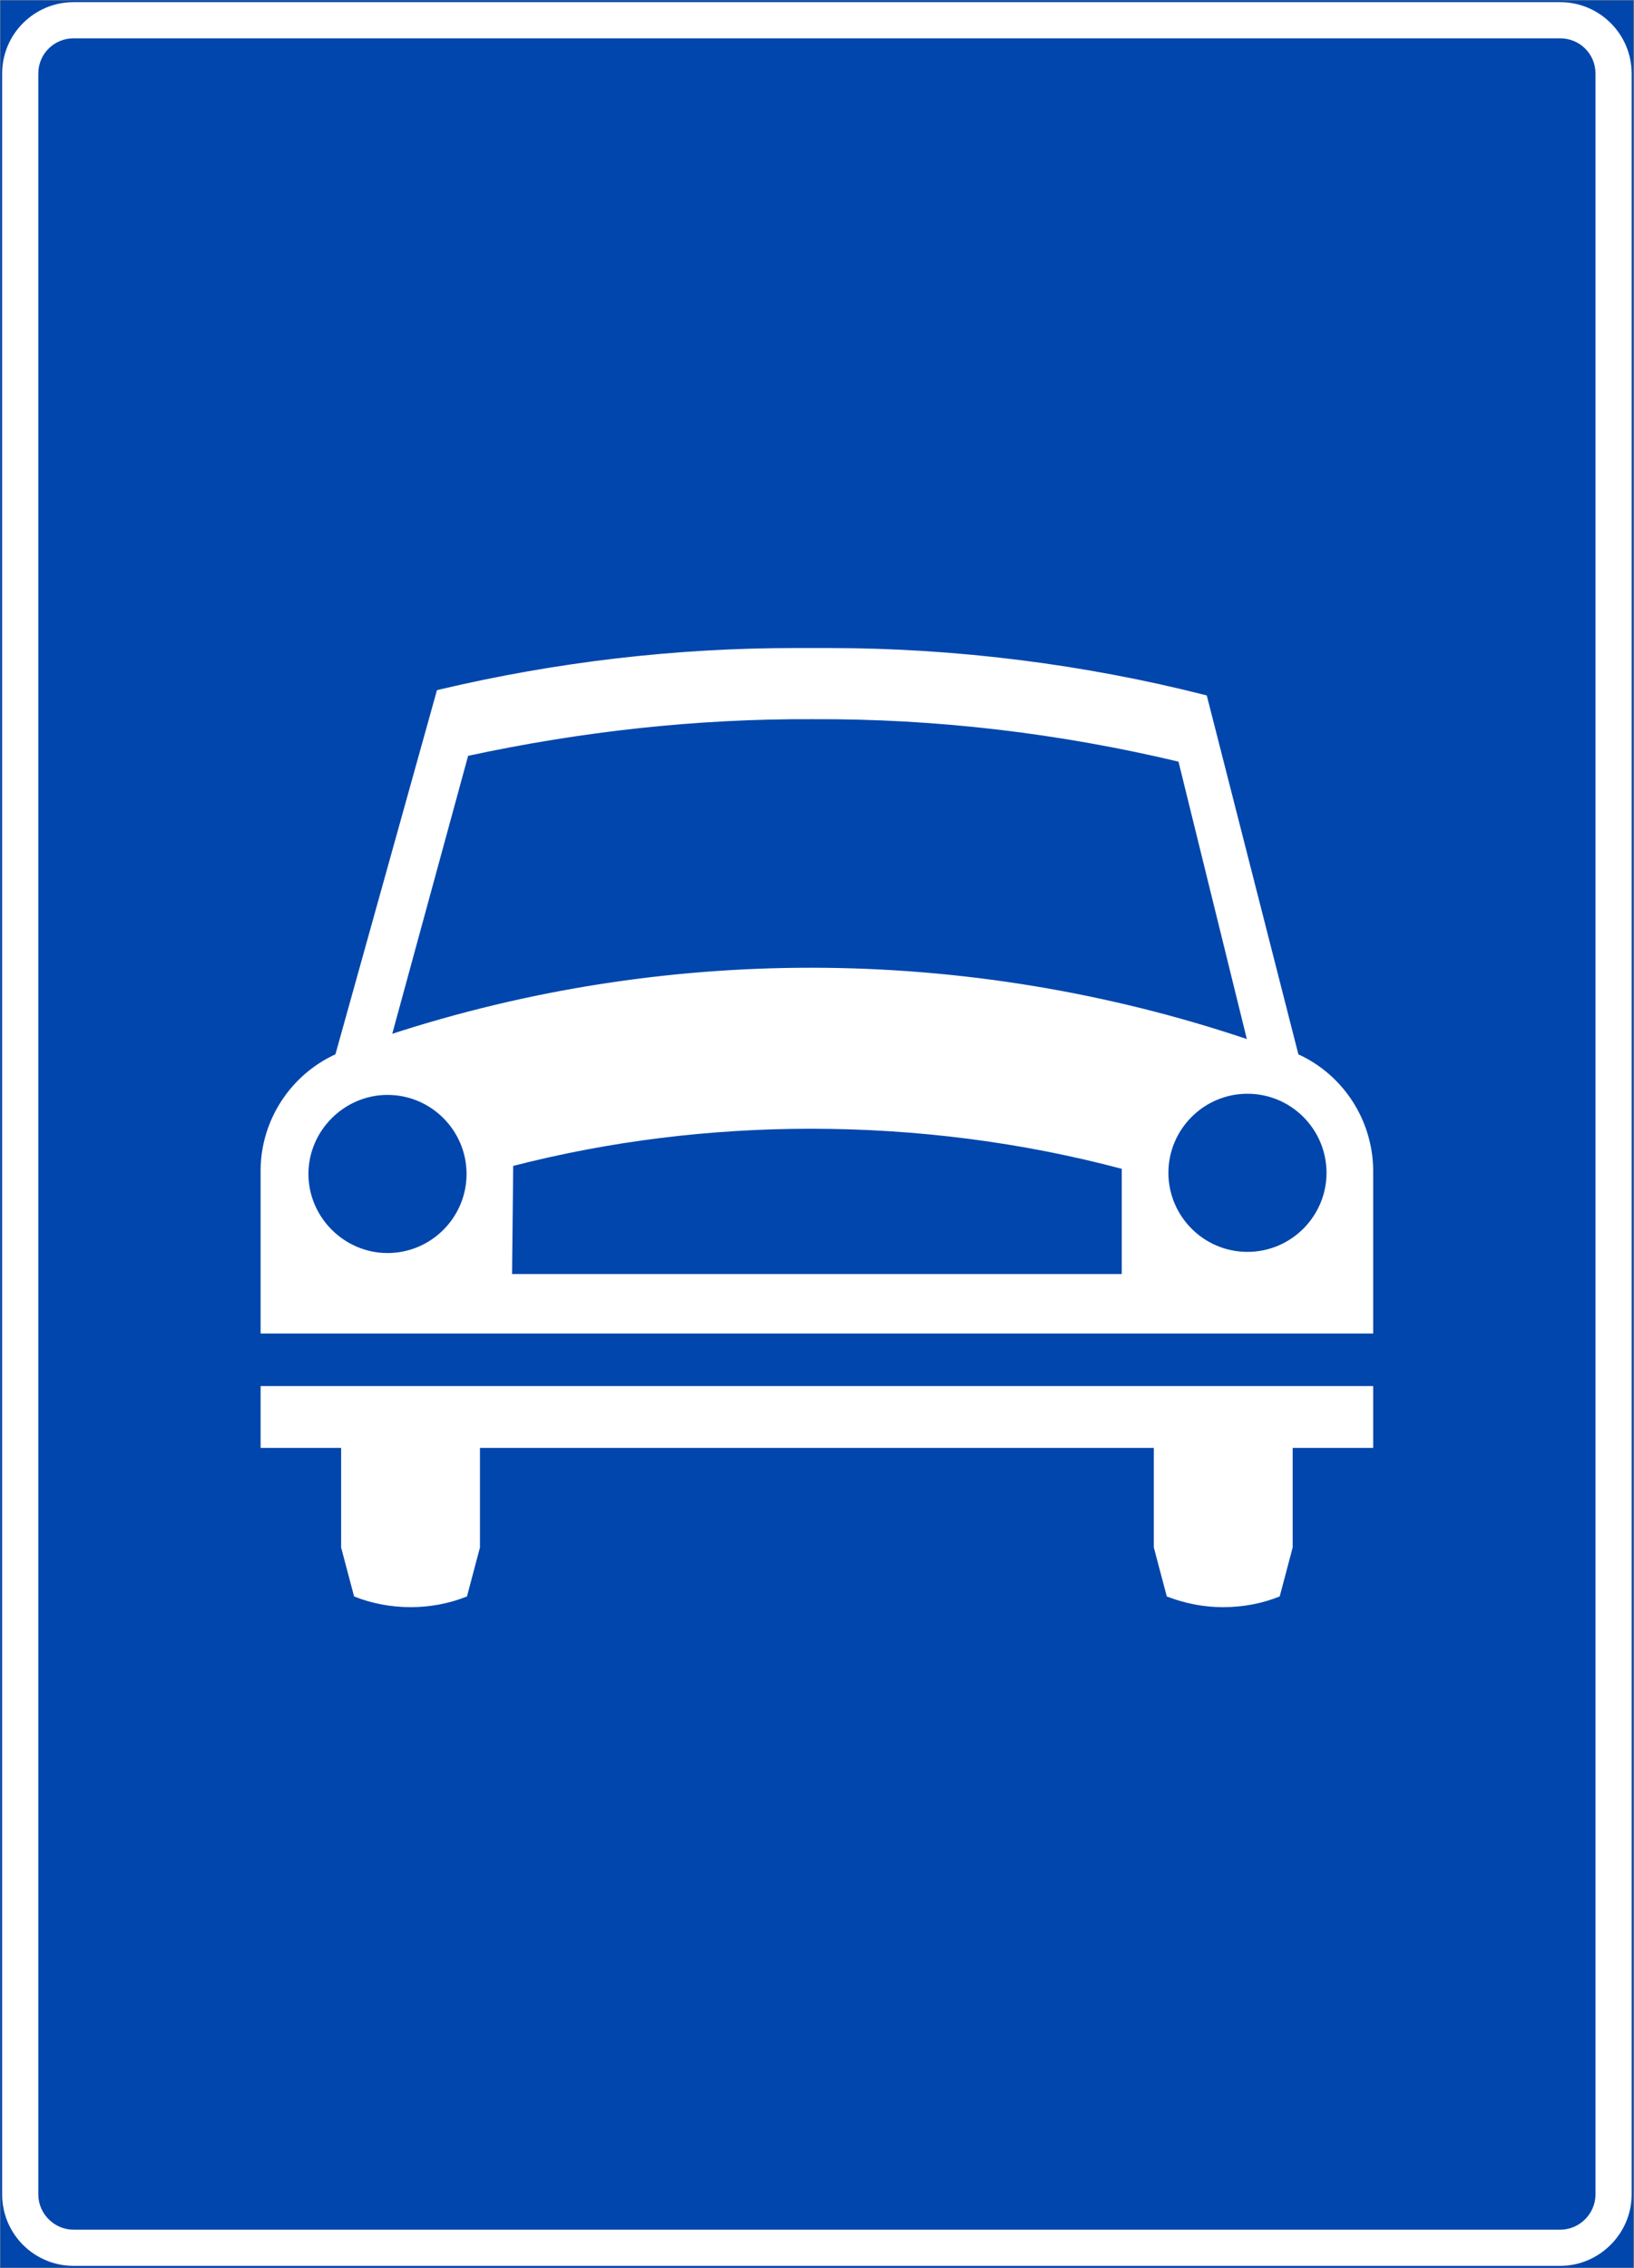 <?xml version="1.0" encoding="UTF-8" standalone="no"?>
<!-- Created with Inkscape (http://www.inkscape.org/) -->
<svg
   xmlns:svg="http://www.w3.org/2000/svg"
   xmlns="http://www.w3.org/2000/svg"
   version="1.0"
   width="252.062"
   height="349.862"
   id="svg2"
   xml:space="preserve"><rect width="100%" height="100%" fill="#808080" stroke="none"/><defs
     id="defs5"><clipPath
       id="clipPath19"><path
         d="M 0.488,0.484 L 2015.76,0.484 L 2015.76,2798.39 L 0.488,2798.39 L 0.488,0.484 z"
         id="path21" /></clipPath></defs><g
     transform="matrix(1.25,0,0,-1.25,0,349.863)"
     id="g11"><g
       transform="scale(0.1,0.1)"
       id="g13"><g
         id="g15"><g
           clip-path="url(#clipPath19)"
           id="g17"><path
             d="M 1.562,1.562 L 2014.682,1.562 L 2014.682,2797.323 L 1.562,2797.323 L 1.562,1.562 z"
             id="path23"
             style="fill:#0046ac;fill-opacity:1;fill-rule:nonzero;stroke:none" /><path
             d="M 1.562,1.562 L 2014.682,1.562 L 2014.682,2797.323 L 1.562,2797.323 L 1.562,1.562 z"
             id="path25"
             style="fill:none;stroke:#0046ac;stroke-width:2.15;stroke-linecap:butt;stroke-linejoin:miter;stroke-miterlimit:4;stroke-dasharray:none;stroke-opacity:1" /><path
             d="M 1.559,90.844 C 1.559,41.164 41.879,1.562 90.84,1.562 L 1925.4,1.562 C 1974.36,1.562 2014.68,41.883 2014.68,90.844 L 2014.68,2708.04 C 2014.68,2757.72 1974.36,2797.32 1925.4,2797.32 L 90.84,2797.32 C 41.879,2797.32 1.559,2757.72 1.559,2708.04 L 1.559,90.844"
             id="path27"
             style="fill:#ffffff;fill-opacity:1;fill-rule:nonzero;stroke:none" /><path
             d="M 1.559,90.844 C 1.559,41.164 41.879,1.562 90.84,1.562 L 1925.4,1.562 C 1974.36,1.562 2014.68,41.883 2014.68,90.844 L 2014.68,2708.04 C 2014.68,2757.72 1974.36,2797.32 1925.4,2797.32 L 90.84,2797.32 L 90.84,2797.32 C 41.879,2797.32 1.559,2757.72 1.559,2708.04 L 1.559,90.844 z"
             id="path29"
             style="fill:none;stroke:#0046ac;stroke-width:2.15;stroke-linecap:butt;stroke-linejoin:miter;stroke-miterlimit:4;stroke-dasharray:none;stroke-opacity:1" /><path
             d="M 46.199,90.844 C 46.199,66.363 66.359,46.203 90.84,46.203 L 1925.4,46.203 C 1949.88,46.203 1970.04,66.363 1970.04,90.844 L 1970.04,2708.04 C 1970.04,2733.25 1949.88,2752.68 1925.4,2752.68 L 90.84,2752.68 C 66.359,2752.68 46.199,2733.25 46.199,2708.04 L 46.199,90.844"
             id="path31"
             style="fill:#0046ac;fill-opacity:1;fill-rule:nonzero;stroke:none" /><path
             d="M 46.199,90.844 C 46.199,66.363 66.359,46.203 90.84,46.203 L 1925.4,46.203 C 1949.88,46.203 1970.04,66.363 1970.04,90.844 L 1970.04,2708.04 C 1970.04,2733.25 1949.88,2752.68 1925.4,2752.68 L 90.84,2752.68 L 90.84,2752.68 C 66.359,2752.68 46.199,2733.25 46.199,2708.04 L 46.199,90.844 z"
             id="path33"
             style="fill:none;stroke:#ffffff;stroke-width:2.15;stroke-linecap:butt;stroke-linejoin:miter;stroke-miterlimit:4;stroke-dasharray:none;stroke-opacity:1" /><path
             d="M 1440.84,829.555 C 1463.16,820.926 1486.2,816.605 1509.24,816.605 C 1533.72,816.605 1556.76,820.926 1578.36,829.555 L 1594.2,889.324 L 1594.2,1013.16 L 1693.56,1013.16 L 1693.56,1087.32 L 322.68,1087.32 L 322.68,1013.16 L 422.039,1013.16 L 422.039,889.324 L 437.879,829.555 C 459.477,820.926 483.238,816.605 507,816.605 C 530.039,816.605 553.797,820.926 575.387,829.555 L 591.227,889.324 L 591.227,1013.16 L 1424.99,1013.16 L 1424.99,889.324 L 1440.83,829.555"
             id="path35"
             style="fill:#ffffff;fill-opacity:1;fill-rule:nonzero;stroke:none" /><path
             d="M 1440.84,829.555 C 1463.16,820.926 1486.2,816.605 1509.24,816.605 C 1533.72,816.605 1556.76,820.926 1578.36,829.555 L 1594.2,889.324 L 1594.2,1013.16 L 1693.56,1013.16 L 1693.56,1087.32 L 322.68,1087.32 L 322.68,1013.16 L 422.039,1013.16 L 422.039,889.324 L 437.879,829.555 C 459.477,820.926 483.238,816.605 507,816.605 C 530.039,816.605 553.797,820.926 575.387,829.555 L 591.227,889.324 L 591.227,1013.16 L 1424.99,1013.16 L 1424.99,889.324 L 1440.83,829.555 L 1440.84,829.555 z"
             id="path37"
             style="fill:none;stroke:#ffffff;stroke-width:2.15;stroke-linecap:butt;stroke-linejoin:miter;stroke-miterlimit:4;stroke-dasharray:none;stroke-opacity:1" /><path
             d="M 540.117,1946.29 L 414.84,1497 C 359.398,1471.81 323.398,1416.36 322.68,1355.89 L 322.68,1154.29 L 1693.56,1154.29 L 1693.56,1355.16 C 1692.84,1416.36 1656.84,1471.81 1601.4,1497 L 1488.36,1939.8 C 1338.6,1977.96 1180.2,1998.12 1022.52,1998.12 C 1015.32,1998.12 1008.84,1998.12 1003.08,1998.12 C 995.887,1998.12 987.957,1998.12 980.77,1998.12 C 833.16,1998.12 686.277,1980.84 543,1947 L 540.117,1946.29"
             id="path39"
             style="fill:#ffffff;fill-opacity:1;fill-rule:nonzero;stroke:none" /><path
             d="M 540.117,1946.29 L 414.84,1497 C 359.398,1471.81 323.398,1416.36 322.68,1355.89 L 322.68,1154.29 L 1693.56,1154.29 L 1693.56,1355.16 C 1692.84,1416.36 1656.84,1471.81 1601.4,1497 L 1488.36,1939.8 C 1338.6,1977.96 1180.2,1998.12 1022.52,1998.12 C 1015.32,1998.12 1008.84,1998.12 1003.08,1998.12 C 995.887,1998.12 987.957,1998.12 980.77,1998.12 C 833.16,1998.12 686.277,1980.84 543,1947 L 540.117,1946.29 z"
             id="path41"
             style="fill:none;stroke:#ffffff;stroke-width:2.15;stroke-linecap:butt;stroke-linejoin:miter;stroke-miterlimit:4;stroke-dasharray:none;stroke-opacity:1" /><path
             d="M 1638.12,1351.57 C 1638.12,1405.56 1594.2,1450.2 1539.48,1450.2 C 1484.76,1450.2 1440.84,1405.56 1440.84,1351.57 C 1440.84,1297.56 1484.76,1252.91 1539.48,1252.91 C 1594.2,1252.91 1638.12,1297.56 1638.12,1351.57"
             id="path43"
             style="fill:#0046ac;fill-opacity:1;fill-rule:nonzero;stroke:none" /><path
             d="M 1638.12,1351.57 C 1638.12,1405.56 1594.2,1450.2 1539.48,1450.2 C 1484.76,1450.2 1440.84,1405.56 1440.84,1351.57 C 1440.84,1297.56 1484.76,1252.91 1539.48,1252.91 C 1594.2,1252.91 1638.12,1297.56 1638.12,1351.57 z"
             id="path45"
             style="fill:none;stroke:#ffffff;stroke-width:2.15;stroke-linecap:butt;stroke-linejoin:miter;stroke-miterlimit:4;stroke-dasharray:none;stroke-opacity:1" /><path
             d="M 576.84,1350.12 C 576.84,1404.12 532.918,1448.77 478.199,1448.77 C 424.199,1448.77 379.559,1404.12 379.559,1350.12 C 379.559,1296.12 424.199,1251.48 478.199,1251.48 C 532.918,1251.48 576.84,1296.12 576.84,1350.12"
             id="path47"
             style="fill:#0046ac;fill-opacity:1;fill-rule:nonzero;stroke:none" /><path
             d="M 576.84,1350.12 C 576.84,1404.12 532.918,1448.77 478.199,1448.77 C 424.199,1448.77 379.559,1404.12 379.559,1350.12 C 379.559,1296.12 424.199,1251.48 478.199,1251.48 C 532.918,1251.48 576.84,1296.12 576.84,1350.12 z"
             id="path49"
             style="fill:none;stroke:#ffffff;stroke-width:2.15;stroke-linecap:butt;stroke-linejoin:miter;stroke-miterlimit:4;stroke-dasharray:none;stroke-opacity:1" /><path
             d="M 1385.41,1225.56 L 1385.41,1357.32 C 1260.84,1390.45 1131.25,1407 1000.92,1407 C 876.367,1407 752.52,1391.88 632.277,1360.93 L 630.84,1225.56 L 1385.41,1225.56"
             id="path51"
             style="fill:#0046ac;fill-opacity:1;fill-rule:nonzero;stroke:none" /><path
             d="M 1385.41,1225.56 L 1385.41,1357.32 C 1260.84,1390.45 1131.25,1407 1000.92,1407 C 876.367,1407 752.52,1391.88 632.277,1360.93 L 630.84,1225.56 L 1385.41,1225.56 z"
             id="path53"
             style="fill:none;stroke:#ffffff;stroke-width:2.15;stroke-linecap:butt;stroke-linejoin:miter;stroke-miterlimit:4;stroke-dasharray:none;stroke-opacity:1" /><path
             d="M 1540.2,1515 C 1367.4,1573.31 1184.52,1603.56 1000.92,1603.56 C 825.238,1603.56 650.277,1576.2 482.52,1521.48 L 576.84,1867.07 C 717.238,1897.32 859.797,1913.16 1003.08,1912.43 C 1155.72,1913.16 1306.92,1895.16 1455.24,1859.88 L 1540.2,1515"
             id="path55"
             style="fill:#0046ac;fill-opacity:1;fill-rule:nonzero;stroke:none" /><path
             d="M 1540.2,1515 C 1367.4,1573.31 1184.52,1603.56 1000.92,1603.56 C 825.238,1603.56 650.277,1576.2 482.52,1521.48 L 576.84,1867.07 C 717.238,1897.32 859.797,1913.16 1003.08,1912.43 C 1155.72,1913.16 1306.92,1895.16 1455.24,1859.88 L 1540.2,1515 z"
             id="path57"
             style="fill:none;stroke:#ffffff;stroke-width:2.15;stroke-linecap:butt;stroke-linejoin:miter;stroke-miterlimit:4;stroke-dasharray:none;stroke-opacity:1" /></g></g></g></g></svg>